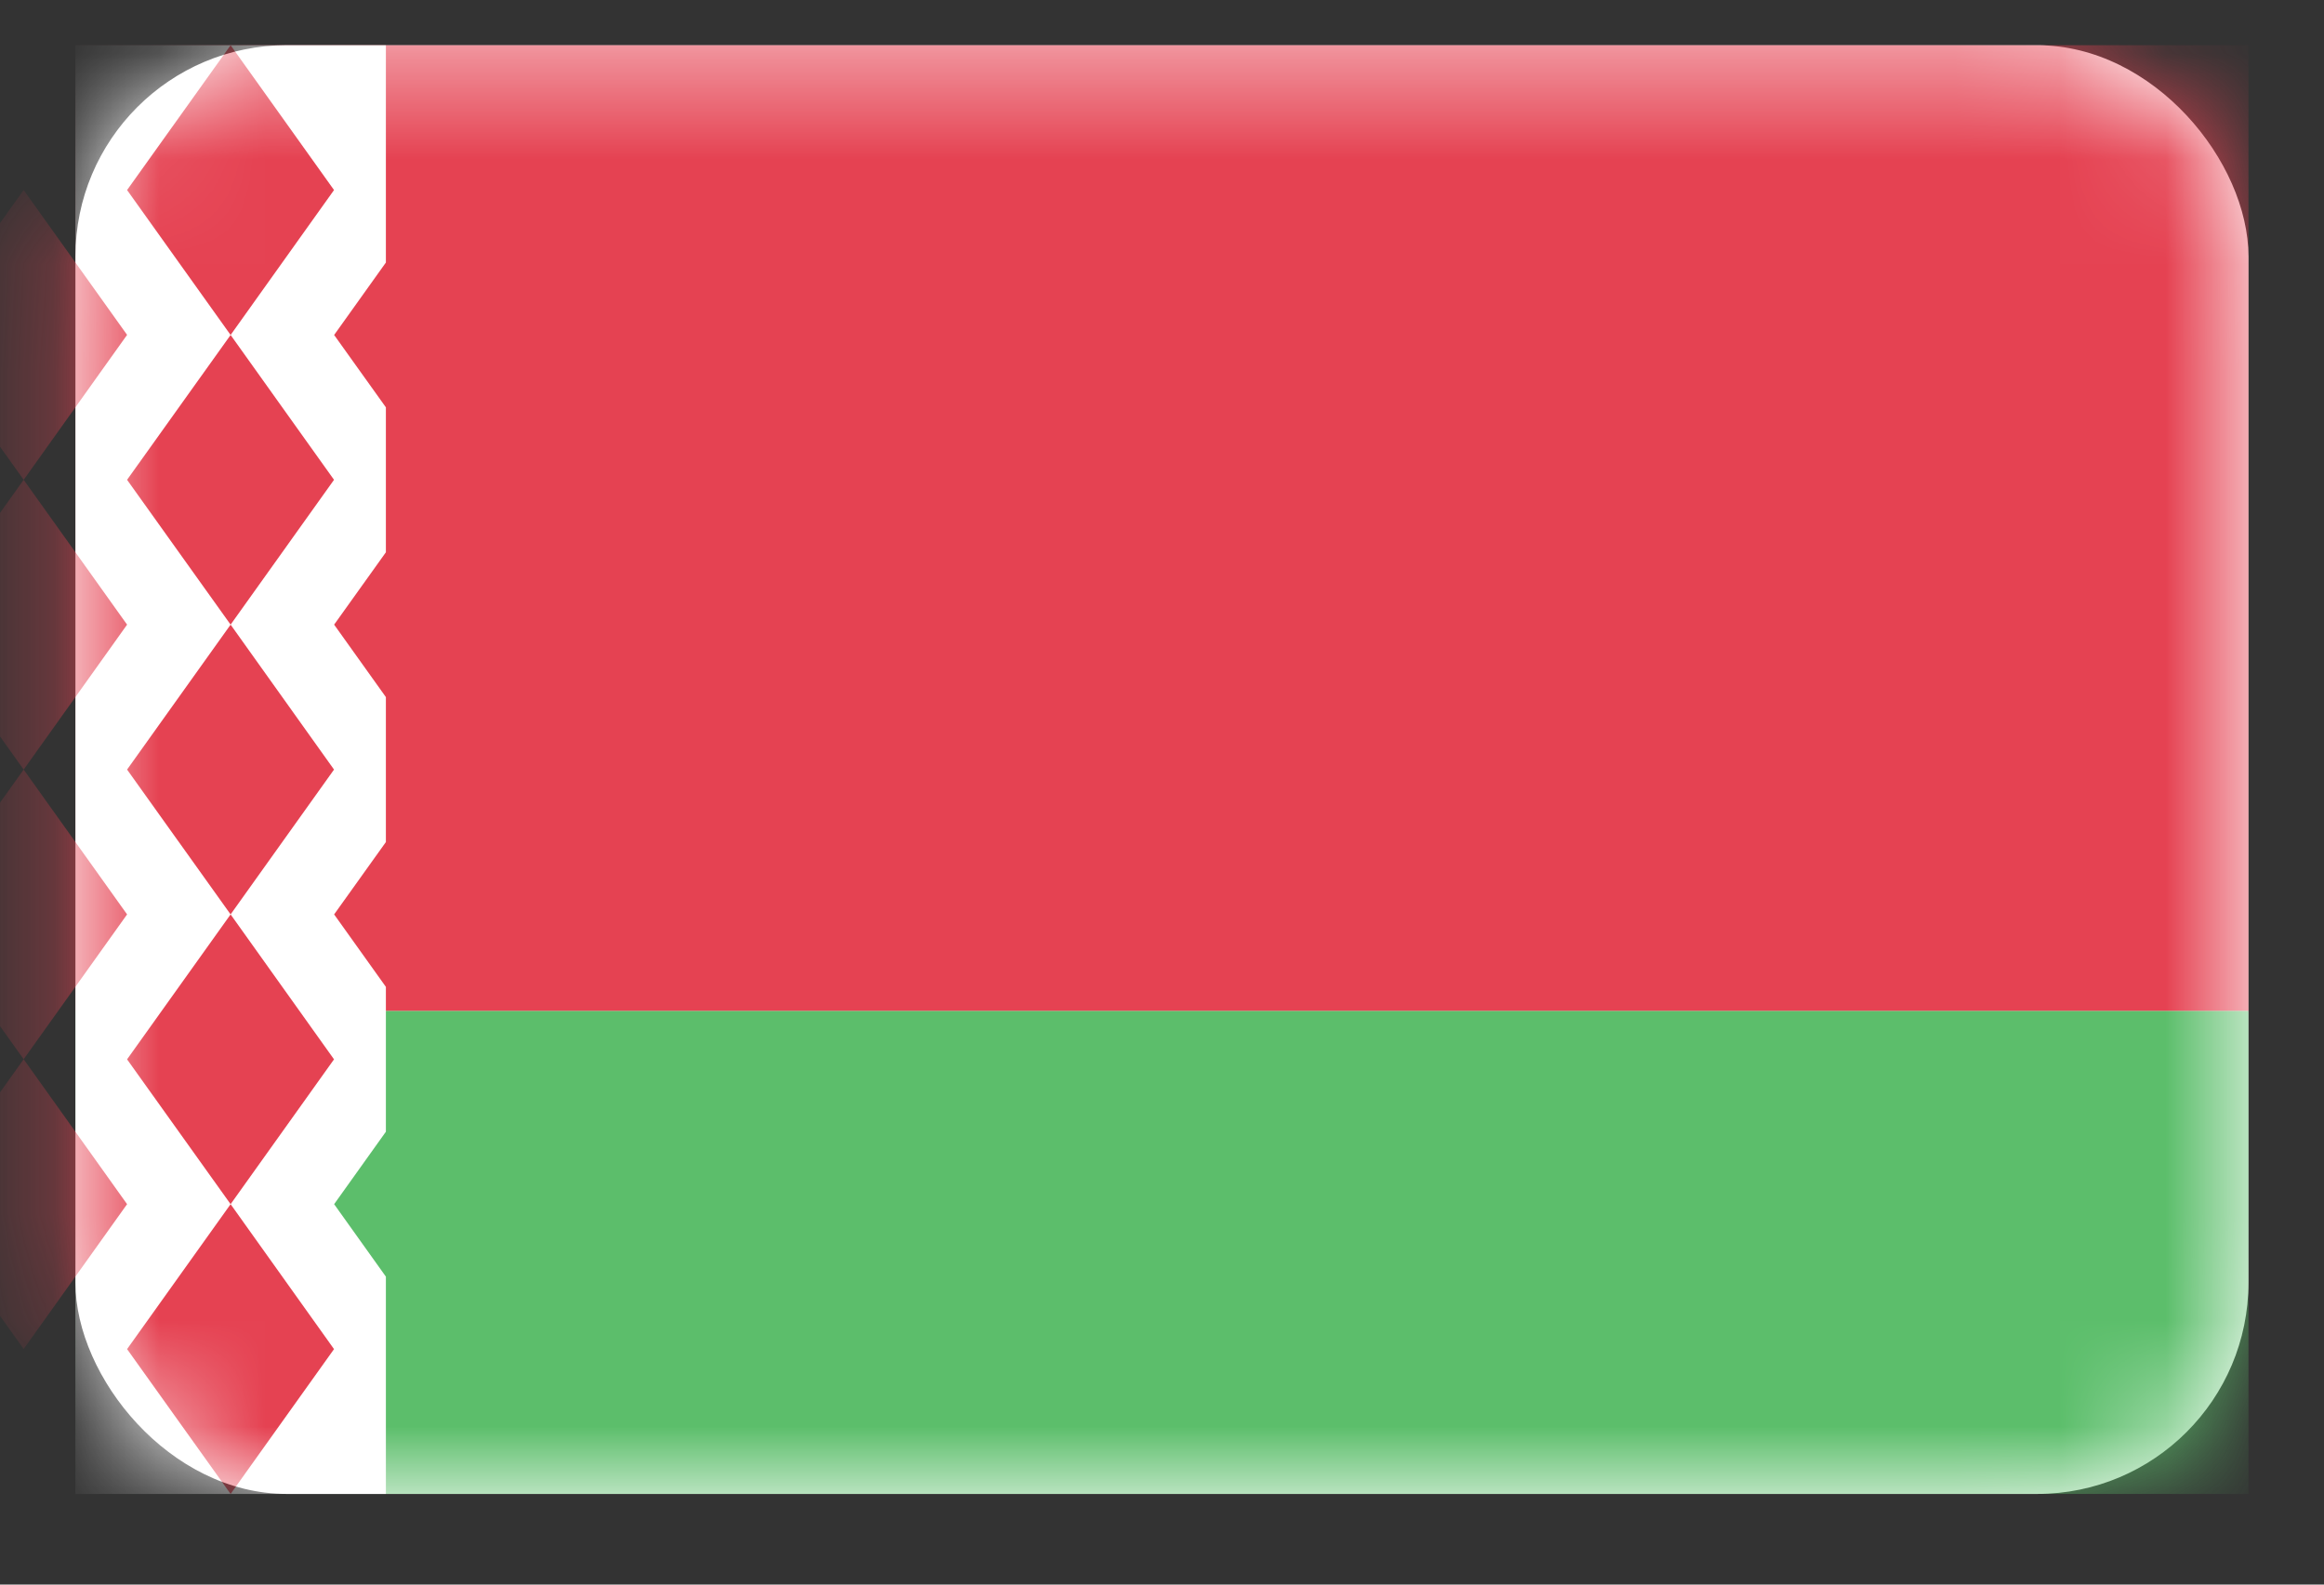 <svg width="22" height="15" viewBox="0 0 22 15" fill="none" xmlns="http://www.w3.org/2000/svg">
<rect x="0" y="0" width="22" height="15" fill="#333333" stroke="none"/>
<rect x="0.714" y="0.428" width="20.571" height="13.714" rx="2" fill="white"/>
<mask id="mask0_10606_38207" style="mask-type:luminance" maskUnits="userSpaceOnUse" x="0" y="0" width="22" height="15">
<rect x="0.714" y="0.428" width="20.571" height="13.714" rx="2" fill="white"/>
</mask>
<g mask="url(#mask0_10606_38207)">
<path fill-rule="evenodd" clip-rule="evenodd" d="M0.714 9.571H21.285V0.428H0.714V9.571Z" fill="#E54252"/>
<path fill-rule="evenodd" clip-rule="evenodd" d="M0.714 14.142H21.285V9.57H0.714V14.142Z" fill="#5CBE6B"/>
<path fill-rule="evenodd" clip-rule="evenodd" d="M0.714 0.428H3.653V2.485L3.163 3.171L3.653 3.856V5.228L3.163 5.913L3.653 6.599V7.971L3.163 8.656L3.653 9.342V10.713L3.163 11.399L3.653 12.085V14.142H0.714V0.428Z" fill="white"/>
<path fill-rule="evenodd" clip-rule="evenodd" d="M0.224 1.799L-0.756 3.17L0.224 4.542L1.203 3.17L0.224 1.799ZM0.224 4.542L-0.756 5.913L0.224 7.285L-0.756 8.656L0.224 10.027L1.203 8.656L0.224 7.285L1.203 5.913L0.224 4.542ZM0.224 10.027L-0.756 11.399L0.224 12.77L1.203 11.399L0.224 10.027Z" fill="#E54252"/>
<path fill-rule="evenodd" clip-rule="evenodd" d="M1.203 1.799L2.183 0.428L3.162 1.799L2.183 3.171L1.203 1.799ZM2.183 5.913L1.203 4.542L2.183 3.171L3.162 4.542L2.183 5.913ZM2.183 5.913L3.162 7.285L2.183 8.656L1.203 7.285L2.183 5.913ZM1.203 10.028L2.183 8.656L3.162 10.028L2.183 11.399L1.203 10.028ZM2.183 11.399L3.162 12.771L2.183 14.142L1.203 12.771L2.183 11.399Z" fill="#E54252"/>
</g>
</svg>
